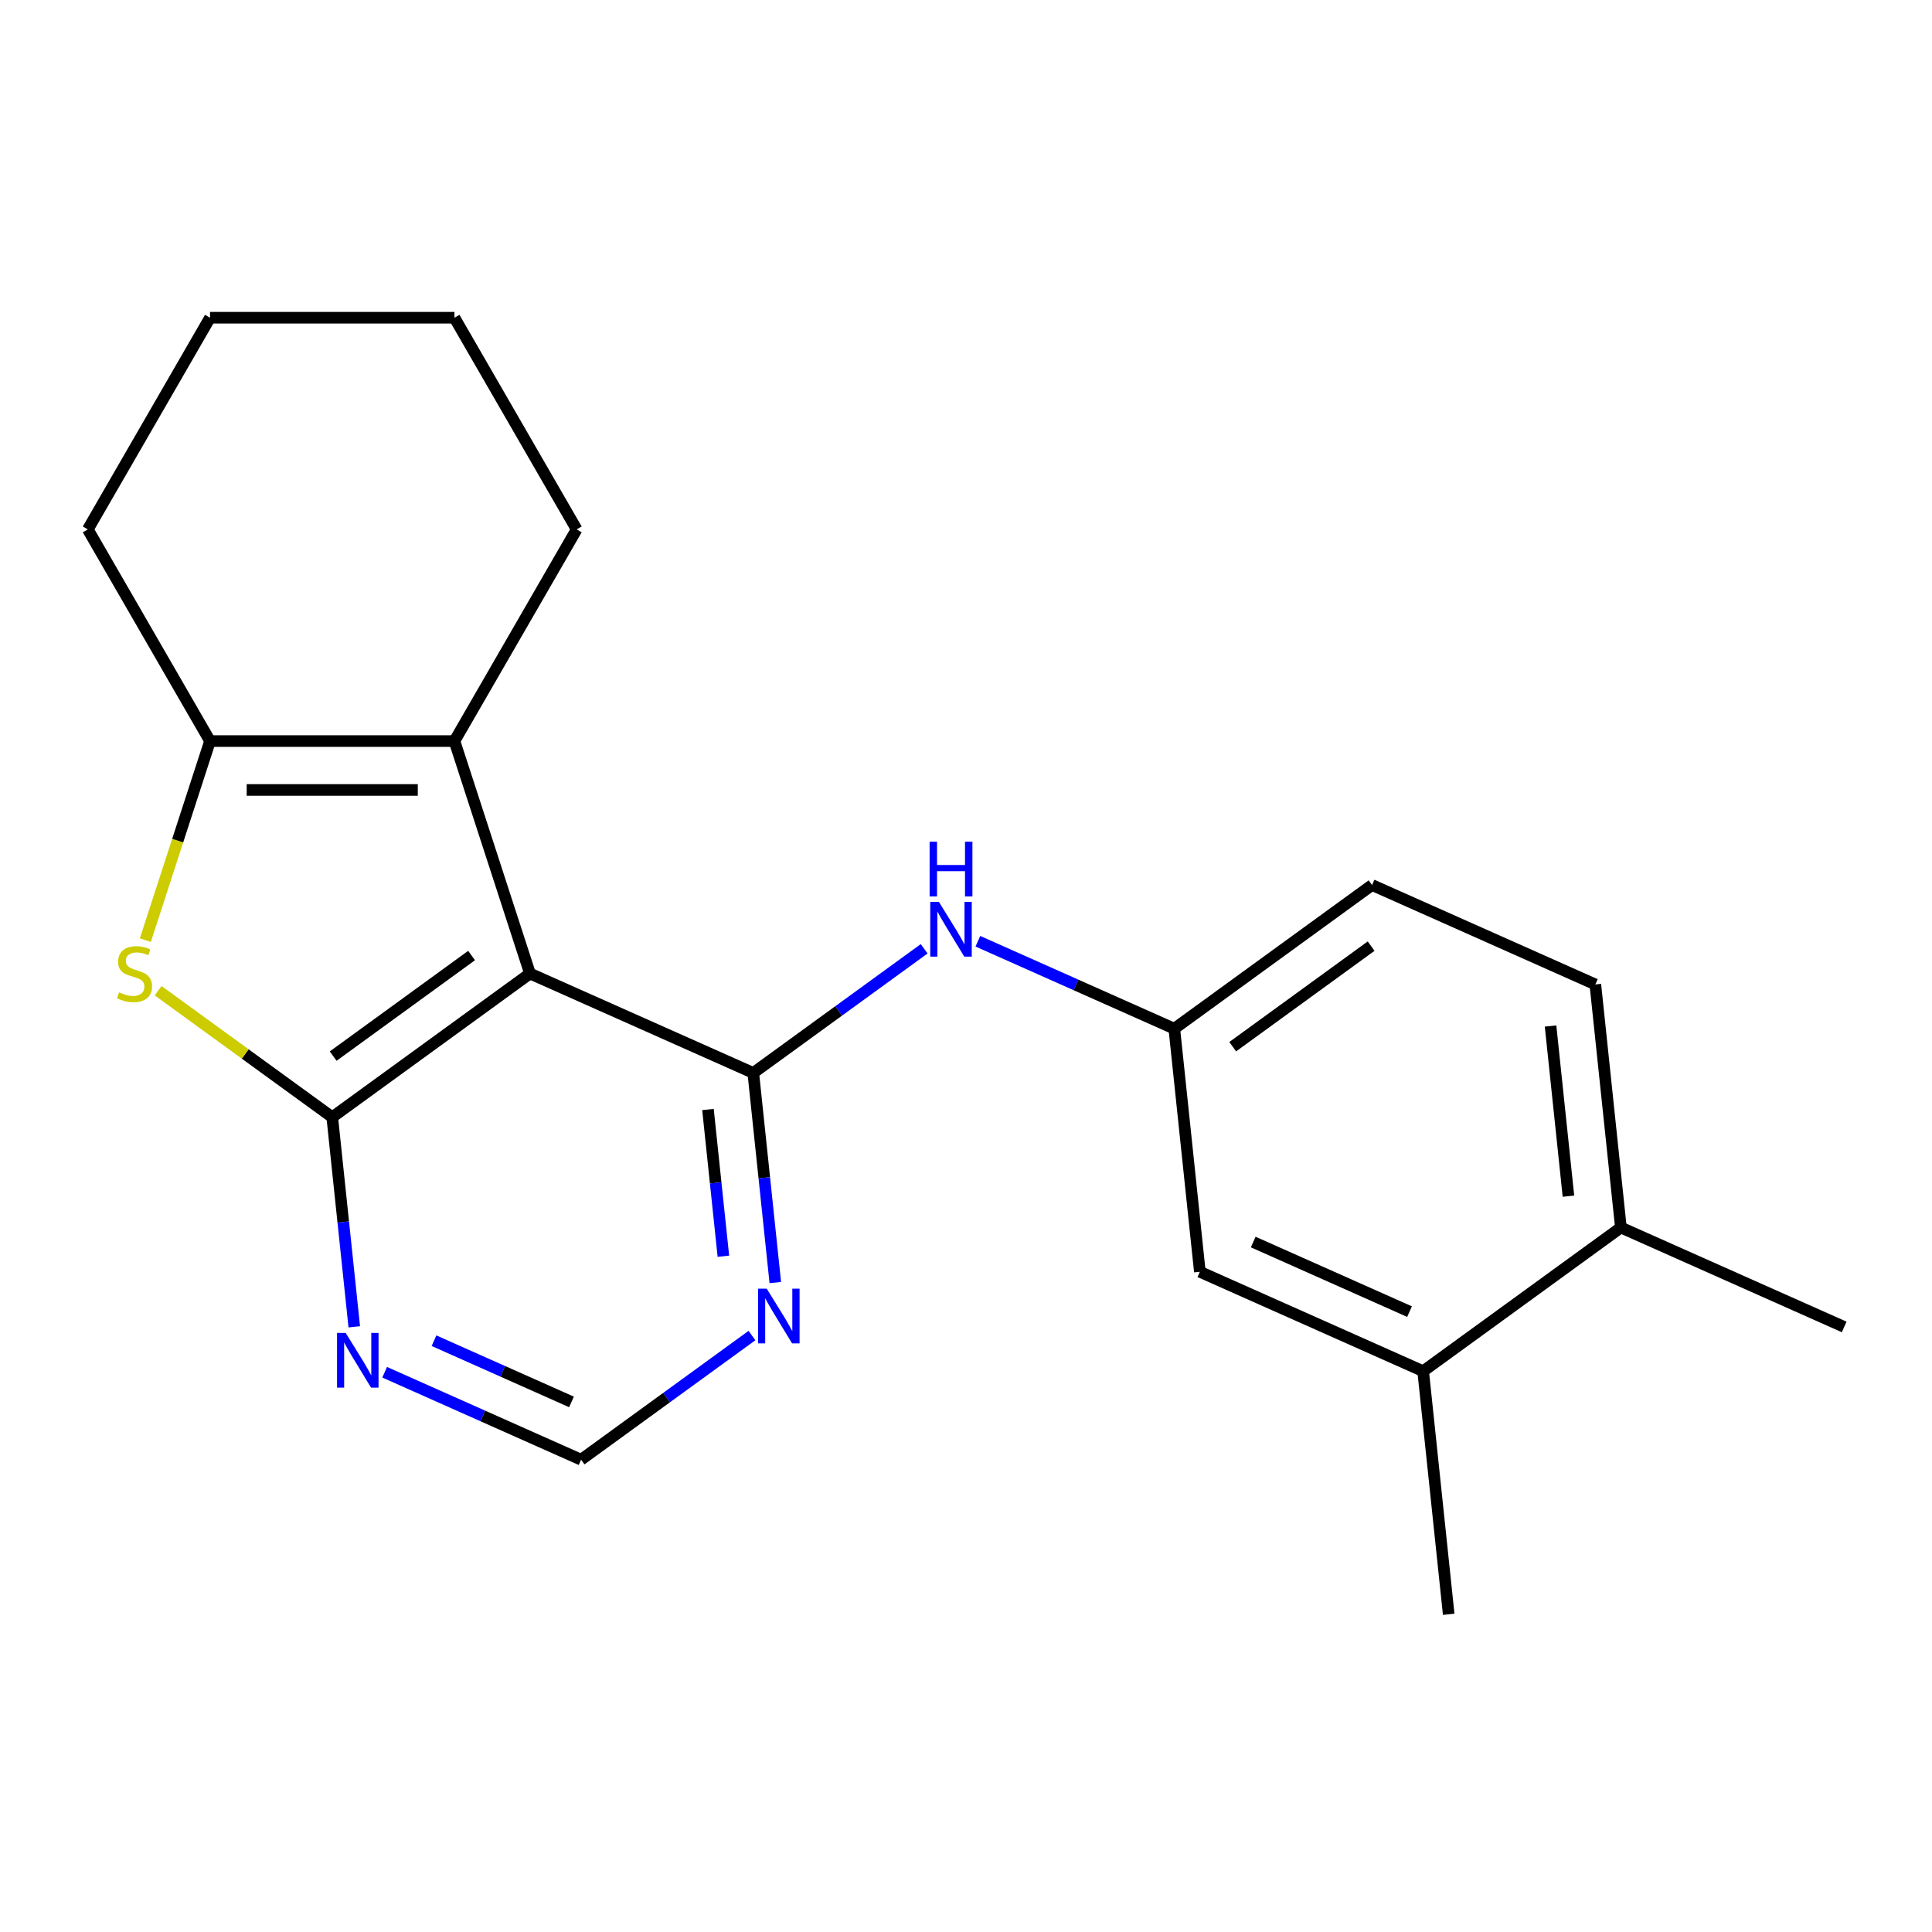 <?xml version='1.0' encoding='iso-8859-1'?>
<svg version='1.1' baseProfile='full'
              xmlns='http://www.w3.org/2000/svg'
                      xmlns:rdkit='http://www.rdkit.org/xml'
                      xmlns:xlink='http://www.w3.org/1999/xlink'
                  xml:space='preserve'
width='1000px' height='1000px' viewBox='0 0 1000 1000'>
<!-- END OF HEADER -->
<rect style='opacity:1.0;fill:#FFFFFF;stroke:none' width='1000' height='1000' x='0' y='0'> </rect>
<path class='bond-0' d='M 274.318,503.899 L 171.967,578.261' style='fill:none;fill-rule:evenodd;stroke:#000000;stroke-width:6px;stroke-linecap:butt;stroke-linejoin:miter;stroke-opacity:1' />
<path class='bond-0' d='M 244.093,494.583 L 172.448,546.637' style='fill:none;fill-rule:evenodd;stroke:#000000;stroke-width:6px;stroke-linecap:butt;stroke-linejoin:miter;stroke-opacity:1' />
<path class='bond-1' d='M 274.318,503.899 L 389.894,555.356' style='fill:none;fill-rule:evenodd;stroke:#000000;stroke-width:6px;stroke-linecap:butt;stroke-linejoin:miter;stroke-opacity:1' />
<path class='bond-3' d='M 274.318,503.899 L 235.224,383.578' style='fill:none;fill-rule:evenodd;stroke:#000000;stroke-width:6px;stroke-linecap:butt;stroke-linejoin:miter;stroke-opacity:1' />
<path class='bond-2' d='M 171.967,578.261 L 126.913,545.528' style='fill:none;fill-rule:evenodd;stroke:#000000;stroke-width:6px;stroke-linecap:butt;stroke-linejoin:miter;stroke-opacity:1' />
<path class='bond-2' d='M 126.913,545.528 L 81.859,512.794' style='fill:none;fill-rule:evenodd;stroke:#CCCC00;stroke-width:6px;stroke-linecap:butt;stroke-linejoin:miter;stroke-opacity:1' />
<path class='bond-5' d='M 171.967,578.261 L 177.669,632.51' style='fill:none;fill-rule:evenodd;stroke:#000000;stroke-width:6px;stroke-linecap:butt;stroke-linejoin:miter;stroke-opacity:1' />
<path class='bond-5' d='M 177.669,632.51 L 183.371,686.758' style='fill:none;fill-rule:evenodd;stroke:#0000FF;stroke-width:6px;stroke-linecap:butt;stroke-linejoin:miter;stroke-opacity:1' />
<path class='bond-6' d='M 389.894,555.356 L 395.595,609.605' style='fill:none;fill-rule:evenodd;stroke:#000000;stroke-width:6px;stroke-linecap:butt;stroke-linejoin:miter;stroke-opacity:1' />
<path class='bond-6' d='M 395.595,609.605 L 401.297,663.853' style='fill:none;fill-rule:evenodd;stroke:#0000FF;stroke-width:6px;stroke-linecap:butt;stroke-linejoin:miter;stroke-opacity:1' />
<path class='bond-6' d='M 366.44,574.276 L 370.431,612.25' style='fill:none;fill-rule:evenodd;stroke:#000000;stroke-width:6px;stroke-linecap:butt;stroke-linejoin:miter;stroke-opacity:1' />
<path class='bond-6' d='M 370.431,612.25 L 374.423,650.224' style='fill:none;fill-rule:evenodd;stroke:#0000FF;stroke-width:6px;stroke-linecap:butt;stroke-linejoin:miter;stroke-opacity:1' />
<path class='bond-7' d='M 389.894,555.356 L 434.118,523.226' style='fill:none;fill-rule:evenodd;stroke:#000000;stroke-width:6px;stroke-linecap:butt;stroke-linejoin:miter;stroke-opacity:1' />
<path class='bond-7' d='M 434.118,523.226 L 478.342,491.095' style='fill:none;fill-rule:evenodd;stroke:#0000FF;stroke-width:6px;stroke-linecap:butt;stroke-linejoin:miter;stroke-opacity:1' />
<path class='bond-21' d='M 75.232,486.616 L 91.971,435.097' style='fill:none;fill-rule:evenodd;stroke:#CCCC00;stroke-width:6px;stroke-linecap:butt;stroke-linejoin:miter;stroke-opacity:1' />
<path class='bond-21' d='M 91.971,435.097 L 108.711,383.578' style='fill:none;fill-rule:evenodd;stroke:#000000;stroke-width:6px;stroke-linecap:butt;stroke-linejoin:miter;stroke-opacity:1' />
<path class='bond-4' d='M 235.224,383.578 L 108.711,383.578' style='fill:none;fill-rule:evenodd;stroke:#000000;stroke-width:6px;stroke-linecap:butt;stroke-linejoin:miter;stroke-opacity:1' />
<path class='bond-4' d='M 216.247,408.881 L 127.688,408.881' style='fill:none;fill-rule:evenodd;stroke:#000000;stroke-width:6px;stroke-linecap:butt;stroke-linejoin:miter;stroke-opacity:1' />
<path class='bond-15' d='M 235.224,383.578 L 298.48,274.015' style='fill:none;fill-rule:evenodd;stroke:#000000;stroke-width:6px;stroke-linecap:butt;stroke-linejoin:miter;stroke-opacity:1' />
<path class='bond-16' d='M 108.711,383.578 L 45.455,274.015' style='fill:none;fill-rule:evenodd;stroke:#000000;stroke-width:6px;stroke-linecap:butt;stroke-linejoin:miter;stroke-opacity:1' />
<path class='bond-22' d='M 199.094,710.271 L 249.931,732.905' style='fill:none;fill-rule:evenodd;stroke:#0000FF;stroke-width:6px;stroke-linecap:butt;stroke-linejoin:miter;stroke-opacity:1' />
<path class='bond-22' d='M 249.931,732.905 L 300.767,755.539' style='fill:none;fill-rule:evenodd;stroke:#000000;stroke-width:6px;stroke-linecap:butt;stroke-linejoin:miter;stroke-opacity:1' />
<path class='bond-22' d='M 224.637,693.946 L 260.222,709.79' style='fill:none;fill-rule:evenodd;stroke:#0000FF;stroke-width:6px;stroke-linecap:butt;stroke-linejoin:miter;stroke-opacity:1' />
<path class='bond-22' d='M 260.222,709.79 L 295.807,725.633' style='fill:none;fill-rule:evenodd;stroke:#000000;stroke-width:6px;stroke-linecap:butt;stroke-linejoin:miter;stroke-opacity:1' />
<path class='bond-8' d='M 389.215,691.277 L 344.991,723.408' style='fill:none;fill-rule:evenodd;stroke:#0000FF;stroke-width:6px;stroke-linecap:butt;stroke-linejoin:miter;stroke-opacity:1' />
<path class='bond-8' d='M 344.991,723.408 L 300.767,755.539' style='fill:none;fill-rule:evenodd;stroke:#000000;stroke-width:6px;stroke-linecap:butt;stroke-linejoin:miter;stroke-opacity:1' />
<path class='bond-10' d='M 506.147,487.184 L 556.984,509.818' style='fill:none;fill-rule:evenodd;stroke:#0000FF;stroke-width:6px;stroke-linecap:butt;stroke-linejoin:miter;stroke-opacity:1' />
<path class='bond-10' d='M 556.984,509.818 L 607.82,532.451' style='fill:none;fill-rule:evenodd;stroke:#000000;stroke-width:6px;stroke-linecap:butt;stroke-linejoin:miter;stroke-opacity:1' />
<path class='bond-9' d='M 736.619,709.729 L 621.044,658.271' style='fill:none;fill-rule:evenodd;stroke:#000000;stroke-width:6px;stroke-linecap:butt;stroke-linejoin:miter;stroke-opacity:1' />
<path class='bond-9' d='M 729.574,678.895 L 648.672,642.875' style='fill:none;fill-rule:evenodd;stroke:#000000;stroke-width:6px;stroke-linecap:butt;stroke-linejoin:miter;stroke-opacity:1' />
<path class='bond-17' d='M 736.619,709.729 L 749.843,835.548' style='fill:none;fill-rule:evenodd;stroke:#000000;stroke-width:6px;stroke-linecap:butt;stroke-linejoin:miter;stroke-opacity:1' />
<path class='bond-24' d='M 736.619,709.729 L 838.97,635.366' style='fill:none;fill-rule:evenodd;stroke:#000000;stroke-width:6px;stroke-linecap:butt;stroke-linejoin:miter;stroke-opacity:1' />
<path class='bond-11' d='M 607.82,532.451 L 621.044,658.271' style='fill:none;fill-rule:evenodd;stroke:#000000;stroke-width:6px;stroke-linecap:butt;stroke-linejoin:miter;stroke-opacity:1' />
<path class='bond-14' d='M 607.82,532.451 L 710.171,458.089' style='fill:none;fill-rule:evenodd;stroke:#000000;stroke-width:6px;stroke-linecap:butt;stroke-linejoin:miter;stroke-opacity:1' />
<path class='bond-14' d='M 638.045,541.767 L 709.691,489.714' style='fill:none;fill-rule:evenodd;stroke:#000000;stroke-width:6px;stroke-linecap:butt;stroke-linejoin:miter;stroke-opacity:1' />
<path class='bond-12' d='M 838.97,635.366 L 825.746,509.547' style='fill:none;fill-rule:evenodd;stroke:#000000;stroke-width:6px;stroke-linecap:butt;stroke-linejoin:miter;stroke-opacity:1' />
<path class='bond-12' d='M 811.823,619.138 L 802.566,531.064' style='fill:none;fill-rule:evenodd;stroke:#000000;stroke-width:6px;stroke-linecap:butt;stroke-linejoin:miter;stroke-opacity:1' />
<path class='bond-18' d='M 838.97,635.366 L 954.545,686.824' style='fill:none;fill-rule:evenodd;stroke:#000000;stroke-width:6px;stroke-linecap:butt;stroke-linejoin:miter;stroke-opacity:1' />
<path class='bond-13' d='M 825.746,509.547 L 710.171,458.089' style='fill:none;fill-rule:evenodd;stroke:#000000;stroke-width:6px;stroke-linecap:butt;stroke-linejoin:miter;stroke-opacity:1' />
<path class='bond-19' d='M 298.48,274.015 L 235.224,164.452' style='fill:none;fill-rule:evenodd;stroke:#000000;stroke-width:6px;stroke-linecap:butt;stroke-linejoin:miter;stroke-opacity:1' />
<path class='bond-23' d='M 45.455,274.015 L 108.711,164.452' style='fill:none;fill-rule:evenodd;stroke:#000000;stroke-width:6px;stroke-linecap:butt;stroke-linejoin:miter;stroke-opacity:1' />
<path class='bond-20' d='M 235.224,164.452 L 108.711,164.452' style='fill:none;fill-rule:evenodd;stroke:#000000;stroke-width:6px;stroke-linecap:butt;stroke-linejoin:miter;stroke-opacity:1' />
<path  class='atom-3' d='M 61.616 513.619
Q 61.936 513.739, 63.256 514.299
Q 64.576 514.859, 66.016 515.219
Q 67.496 515.539, 68.936 515.539
Q 71.616 515.539, 73.176 514.259
Q 74.736 512.939, 74.736 510.659
Q 74.736 509.099, 73.936 508.139
Q 73.176 507.179, 71.976 506.659
Q 70.776 506.139, 68.776 505.539
Q 66.256 504.779, 64.736 504.059
Q 63.256 503.339, 62.176 501.819
Q 61.136 500.299, 61.136 497.739
Q 61.136 494.179, 63.536 491.979
Q 65.976 489.779, 70.776 489.779
Q 74.056 489.779, 77.776 491.339
L 76.856 494.419
Q 73.456 493.019, 70.896 493.019
Q 68.136 493.019, 66.616 494.179
Q 65.096 495.299, 65.136 497.259
Q 65.136 498.779, 65.896 499.699
Q 66.696 500.619, 67.816 501.139
Q 68.976 501.659, 70.896 502.259
Q 73.456 503.059, 74.976 503.859
Q 76.496 504.659, 77.576 506.299
Q 78.696 507.899, 78.696 510.659
Q 78.696 514.579, 76.056 516.699
Q 73.456 518.779, 69.096 518.779
Q 66.576 518.779, 64.656 518.219
Q 62.776 517.699, 60.536 516.779
L 61.616 513.619
' fill='#CCCC00'/>
<path  class='atom-6' d='M 178.932 689.921
L 188.212 704.921
Q 189.132 706.401, 190.612 709.081
Q 192.092 711.761, 192.172 711.921
L 192.172 689.921
L 195.932 689.921
L 195.932 718.241
L 192.052 718.241
L 182.092 701.841
Q 180.932 699.921, 179.692 697.721
Q 178.492 695.521, 178.132 694.841
L 178.132 718.241
L 174.452 718.241
L 174.452 689.921
L 178.932 689.921
' fill='#0000FF'/>
<path  class='atom-7' d='M 396.858 667.016
L 406.138 682.016
Q 407.058 683.496, 408.538 686.176
Q 410.018 688.856, 410.098 689.016
L 410.098 667.016
L 413.858 667.016
L 413.858 695.336
L 409.978 695.336
L 400.018 678.936
Q 398.858 677.016, 397.618 674.816
Q 396.418 672.616, 396.058 671.936
L 396.058 695.336
L 392.378 695.336
L 392.378 667.016
L 396.858 667.016
' fill='#0000FF'/>
<path  class='atom-8' d='M 485.985 466.834
L 495.265 481.834
Q 496.185 483.314, 497.665 485.994
Q 499.145 488.674, 499.225 488.834
L 499.225 466.834
L 502.985 466.834
L 502.985 495.154
L 499.105 495.154
L 489.145 478.754
Q 487.985 476.834, 486.745 474.634
Q 485.545 472.434, 485.185 471.754
L 485.185 495.154
L 481.505 495.154
L 481.505 466.834
L 485.985 466.834
' fill='#0000FF'/>
<path  class='atom-8' d='M 481.165 435.682
L 485.005 435.682
L 485.005 447.722
L 499.485 447.722
L 499.485 435.682
L 503.325 435.682
L 503.325 464.002
L 499.485 464.002
L 499.485 450.922
L 485.005 450.922
L 485.005 464.002
L 481.165 464.002
L 481.165 435.682
' fill='#0000FF'/>
</svg>
